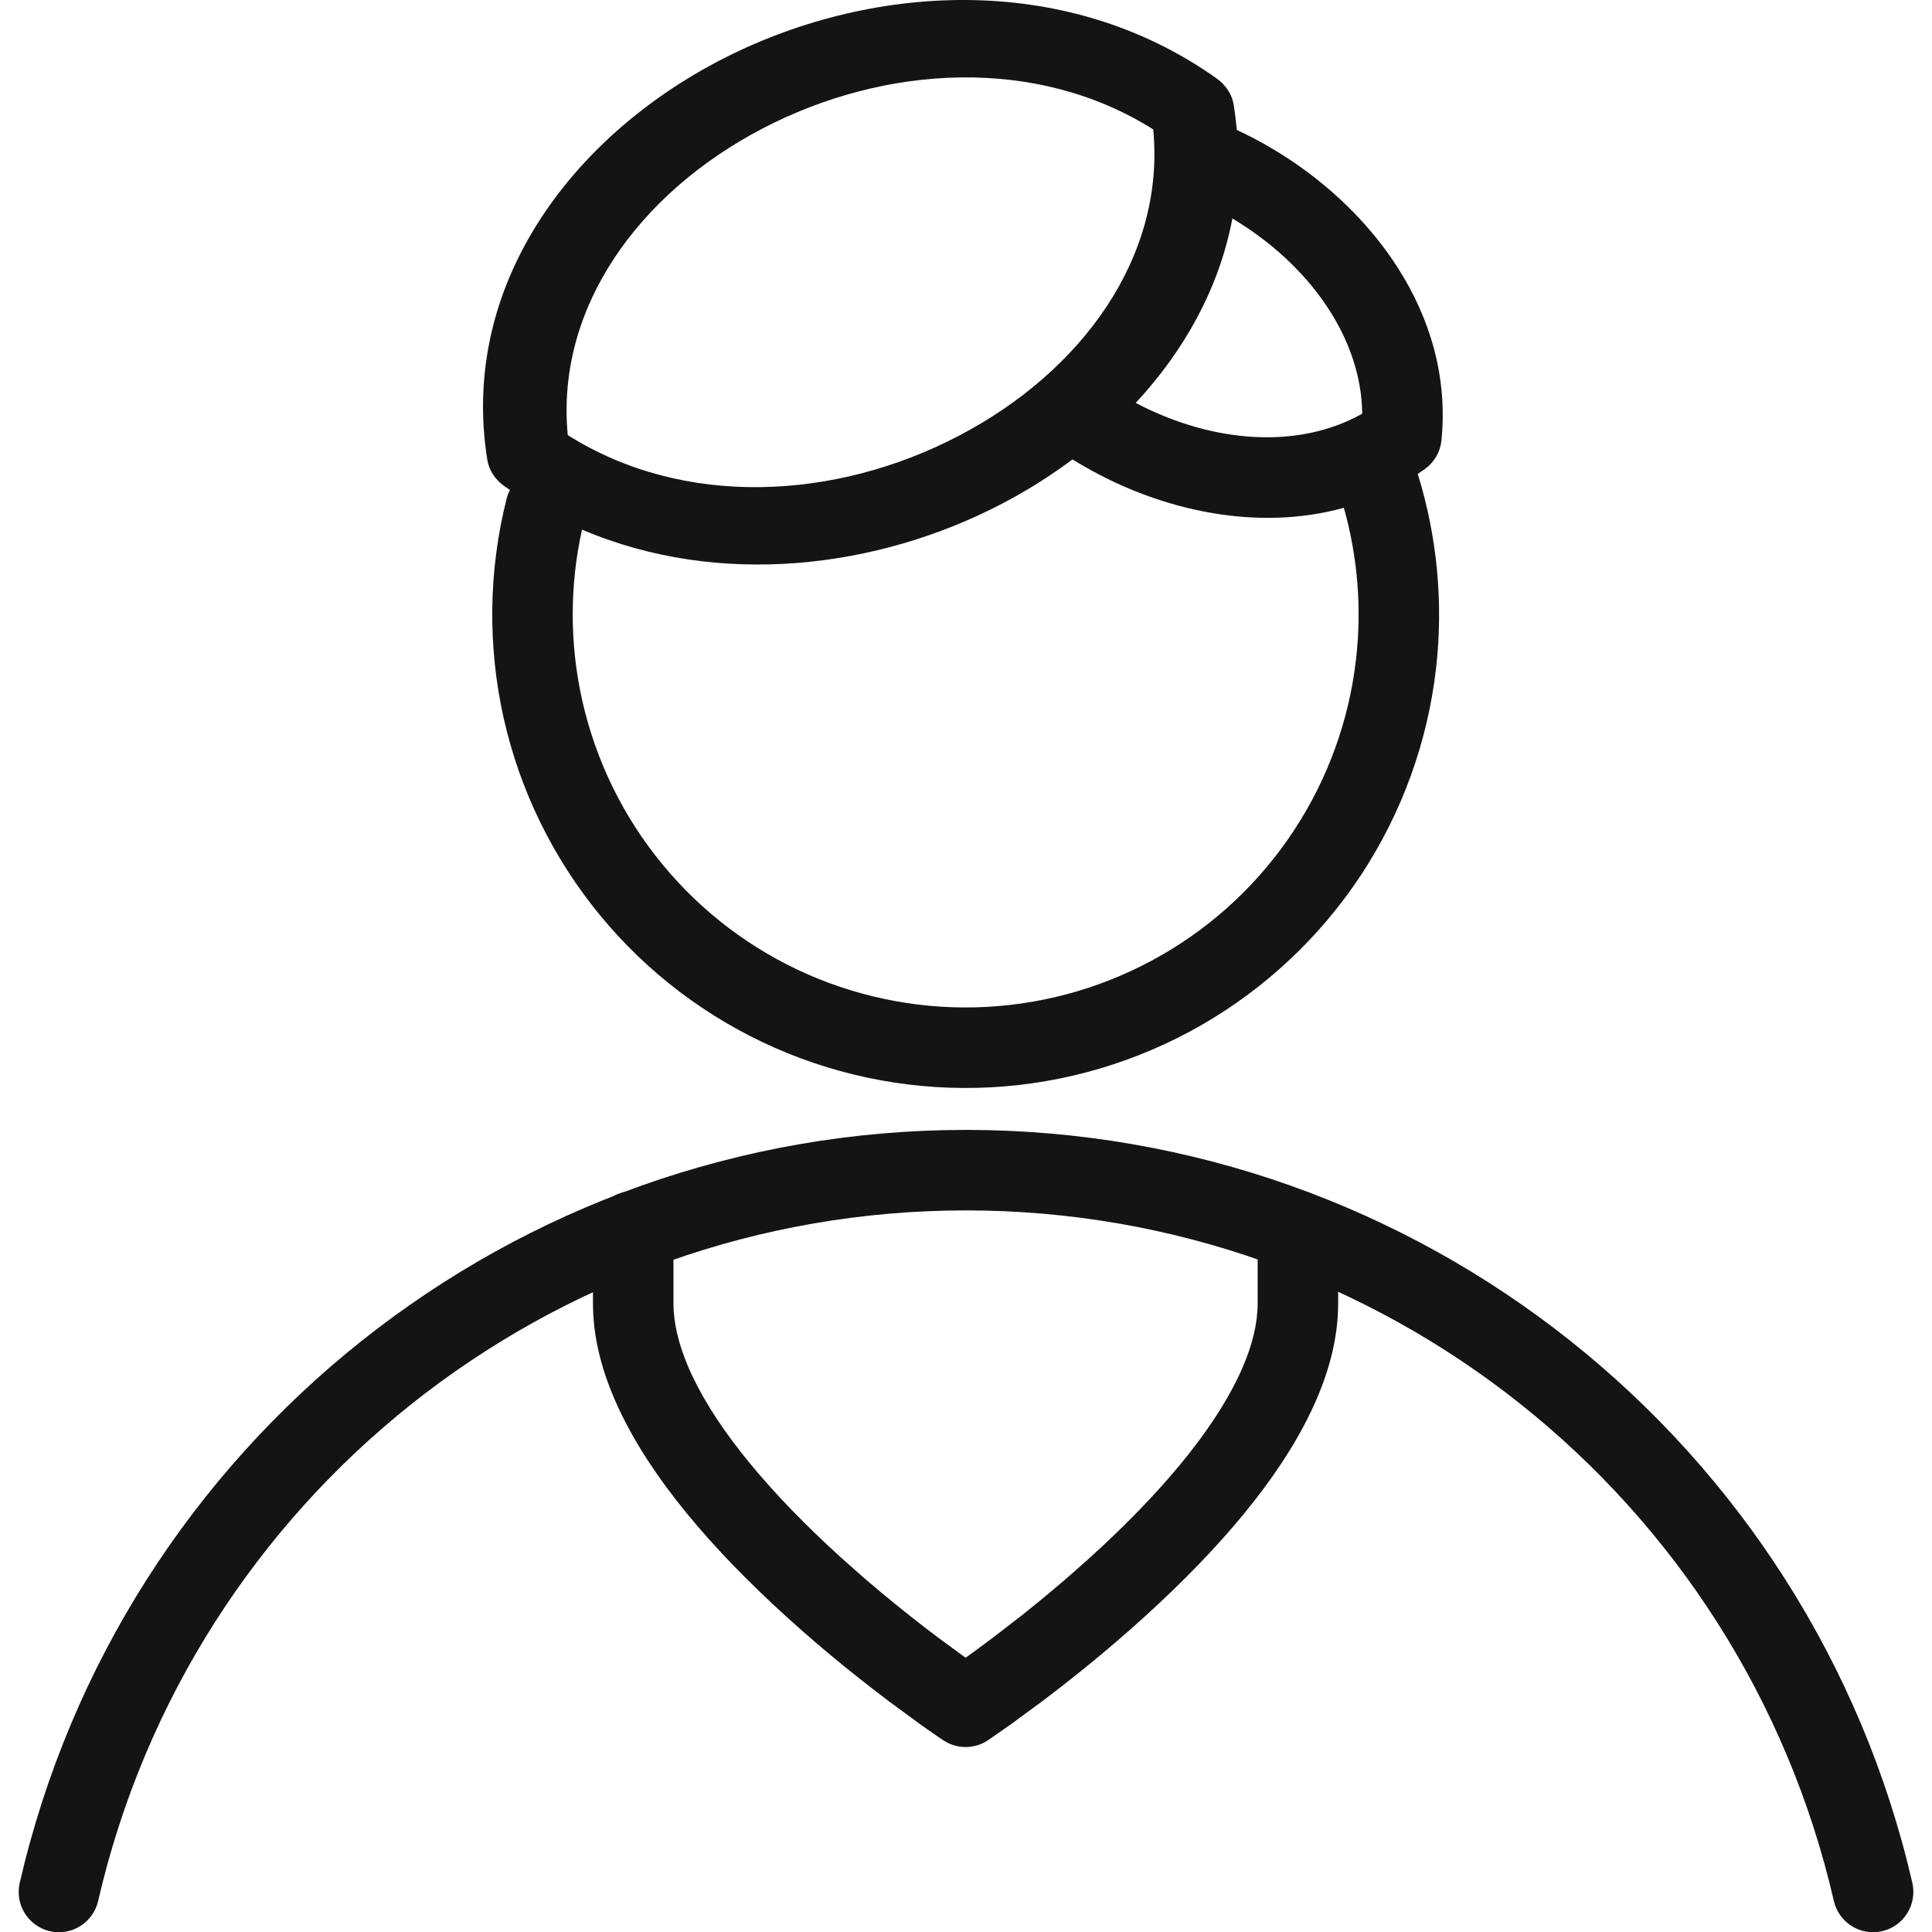 <?xml version="1.0" encoding="UTF-8"?>
<svg width="24" height="24" viewBox="0 0 24 24" fill="none" xmlns="http://www.w3.org/2000/svg">
<g>
<path d="M11.995 20.593L11.65 20.34C11.18 19.986 10.71 19.597 10.272 19.187C9.446 18.412 8.84 17.657 8.55 16.981C8.428 16.694 8.366 16.43 8.366 16.192V15.295C8.366 15.019 8.142 14.795 7.866 14.795C7.59 14.795 7.366 15.019 7.366 15.295V16.192C7.366 16.576 7.458 16.971 7.631 17.374C7.986 18.203 8.67 19.055 9.589 19.917C10.054 20.353 10.552 20.765 11.049 21.139L11.445 21.43L11.643 21.568C11.671 21.587 11.696 21.604 11.719 21.619C11.886 21.73 12.104 21.73 12.271 21.619L12.545 21.429L12.941 21.138C13.438 20.763 13.935 20.352 14.401 19.915C15.314 19.059 15.995 18.212 16.352 17.389C16.529 16.98 16.623 16.581 16.623 16.192V15.299C16.623 15.023 16.399 14.799 16.123 14.799C15.847 14.799 15.623 15.023 15.623 15.299V16.192C15.623 16.433 15.56 16.701 15.434 16.992C15.142 17.665 14.539 18.415 13.717 19.186C13.389 19.493 13.042 19.789 12.691 20.068L12.339 20.34C12.21 20.437 12.094 20.522 11.995 20.593Z" fill="#141414"/>
<path d="M12 14.036C17.619 14.036 22.494 17.915 23.756 23.39C23.817 23.659 23.65 23.927 23.381 23.99C23.111 24.052 22.843 23.884 22.781 23.615C21.624 18.593 17.153 15.036 12 15.036C6.847 15.036 2.376 18.593 1.219 23.615C1.157 23.884 0.889 24.052 0.619 23.99C0.35 23.927 0.183 23.659 0.245 23.39C1.507 17.915 6.381 14.036 12 14.036Z" fill="#141414"/>
<path fill-rule="evenodd" clip-rule="evenodd" d="M15.117 0.977C15.23 1.058 15.305 1.175 15.326 1.304C15.342 1.408 15.355 1.512 15.364 1.614C15.499 1.677 15.632 1.746 15.759 1.82C17.027 2.552 18.065 3.903 17.906 5.471C17.892 5.613 17.817 5.742 17.701 5.826C17.672 5.847 17.642 5.868 17.612 5.888C17.854 6.668 17.932 7.491 17.839 8.304C17.734 9.219 17.415 10.097 16.909 10.867C16.402 11.636 15.722 12.276 14.923 12.735C14.124 13.193 13.229 13.458 12.309 13.507C11.389 13.556 10.47 13.388 9.627 13.017C8.784 12.646 8.04 12.082 7.455 11.371C6.869 10.659 6.459 9.82 6.257 8.922C6.056 8.023 6.068 7.089 6.293 6.196C6.303 6.157 6.317 6.121 6.335 6.087C6.31 6.07 6.286 6.053 6.261 6.036C6.148 5.955 6.073 5.837 6.053 5.709C5.709 3.549 7.093 1.715 8.932 0.755C10.772 -0.205 13.221 -0.372 15.117 0.977ZM16.694 6.308C15.616 6.607 14.421 6.344 13.466 5.792C13.418 5.765 13.37 5.736 13.323 5.707C13.047 5.913 12.753 6.098 12.446 6.258C10.908 7.061 8.942 7.309 7.23 6.579C7.075 7.278 7.076 8.003 7.233 8.703C7.401 9.449 7.741 10.145 8.227 10.735C8.713 11.326 9.33 11.794 10.03 12.102C10.73 12.409 11.492 12.549 12.256 12.508C13.019 12.467 13.762 12.248 14.426 11.867C15.089 11.487 15.653 10.956 16.073 10.317C16.494 9.678 16.758 8.95 16.845 8.19C16.918 7.558 16.866 6.918 16.694 6.308ZM14.108 5.005C15.057 5.504 16.125 5.588 16.922 5.139C16.912 4.195 16.265 3.285 15.309 2.714C15.146 3.578 14.711 4.357 14.108 5.005ZM14.326 1.608C12.885 0.698 11.002 0.798 9.47 1.598C7.939 2.397 6.901 3.821 7.053 5.405C8.494 6.315 10.377 6.215 11.908 5.415C13.44 4.616 14.477 3.192 14.326 1.608Z" fill="#141414"/>
</g>
</svg>
